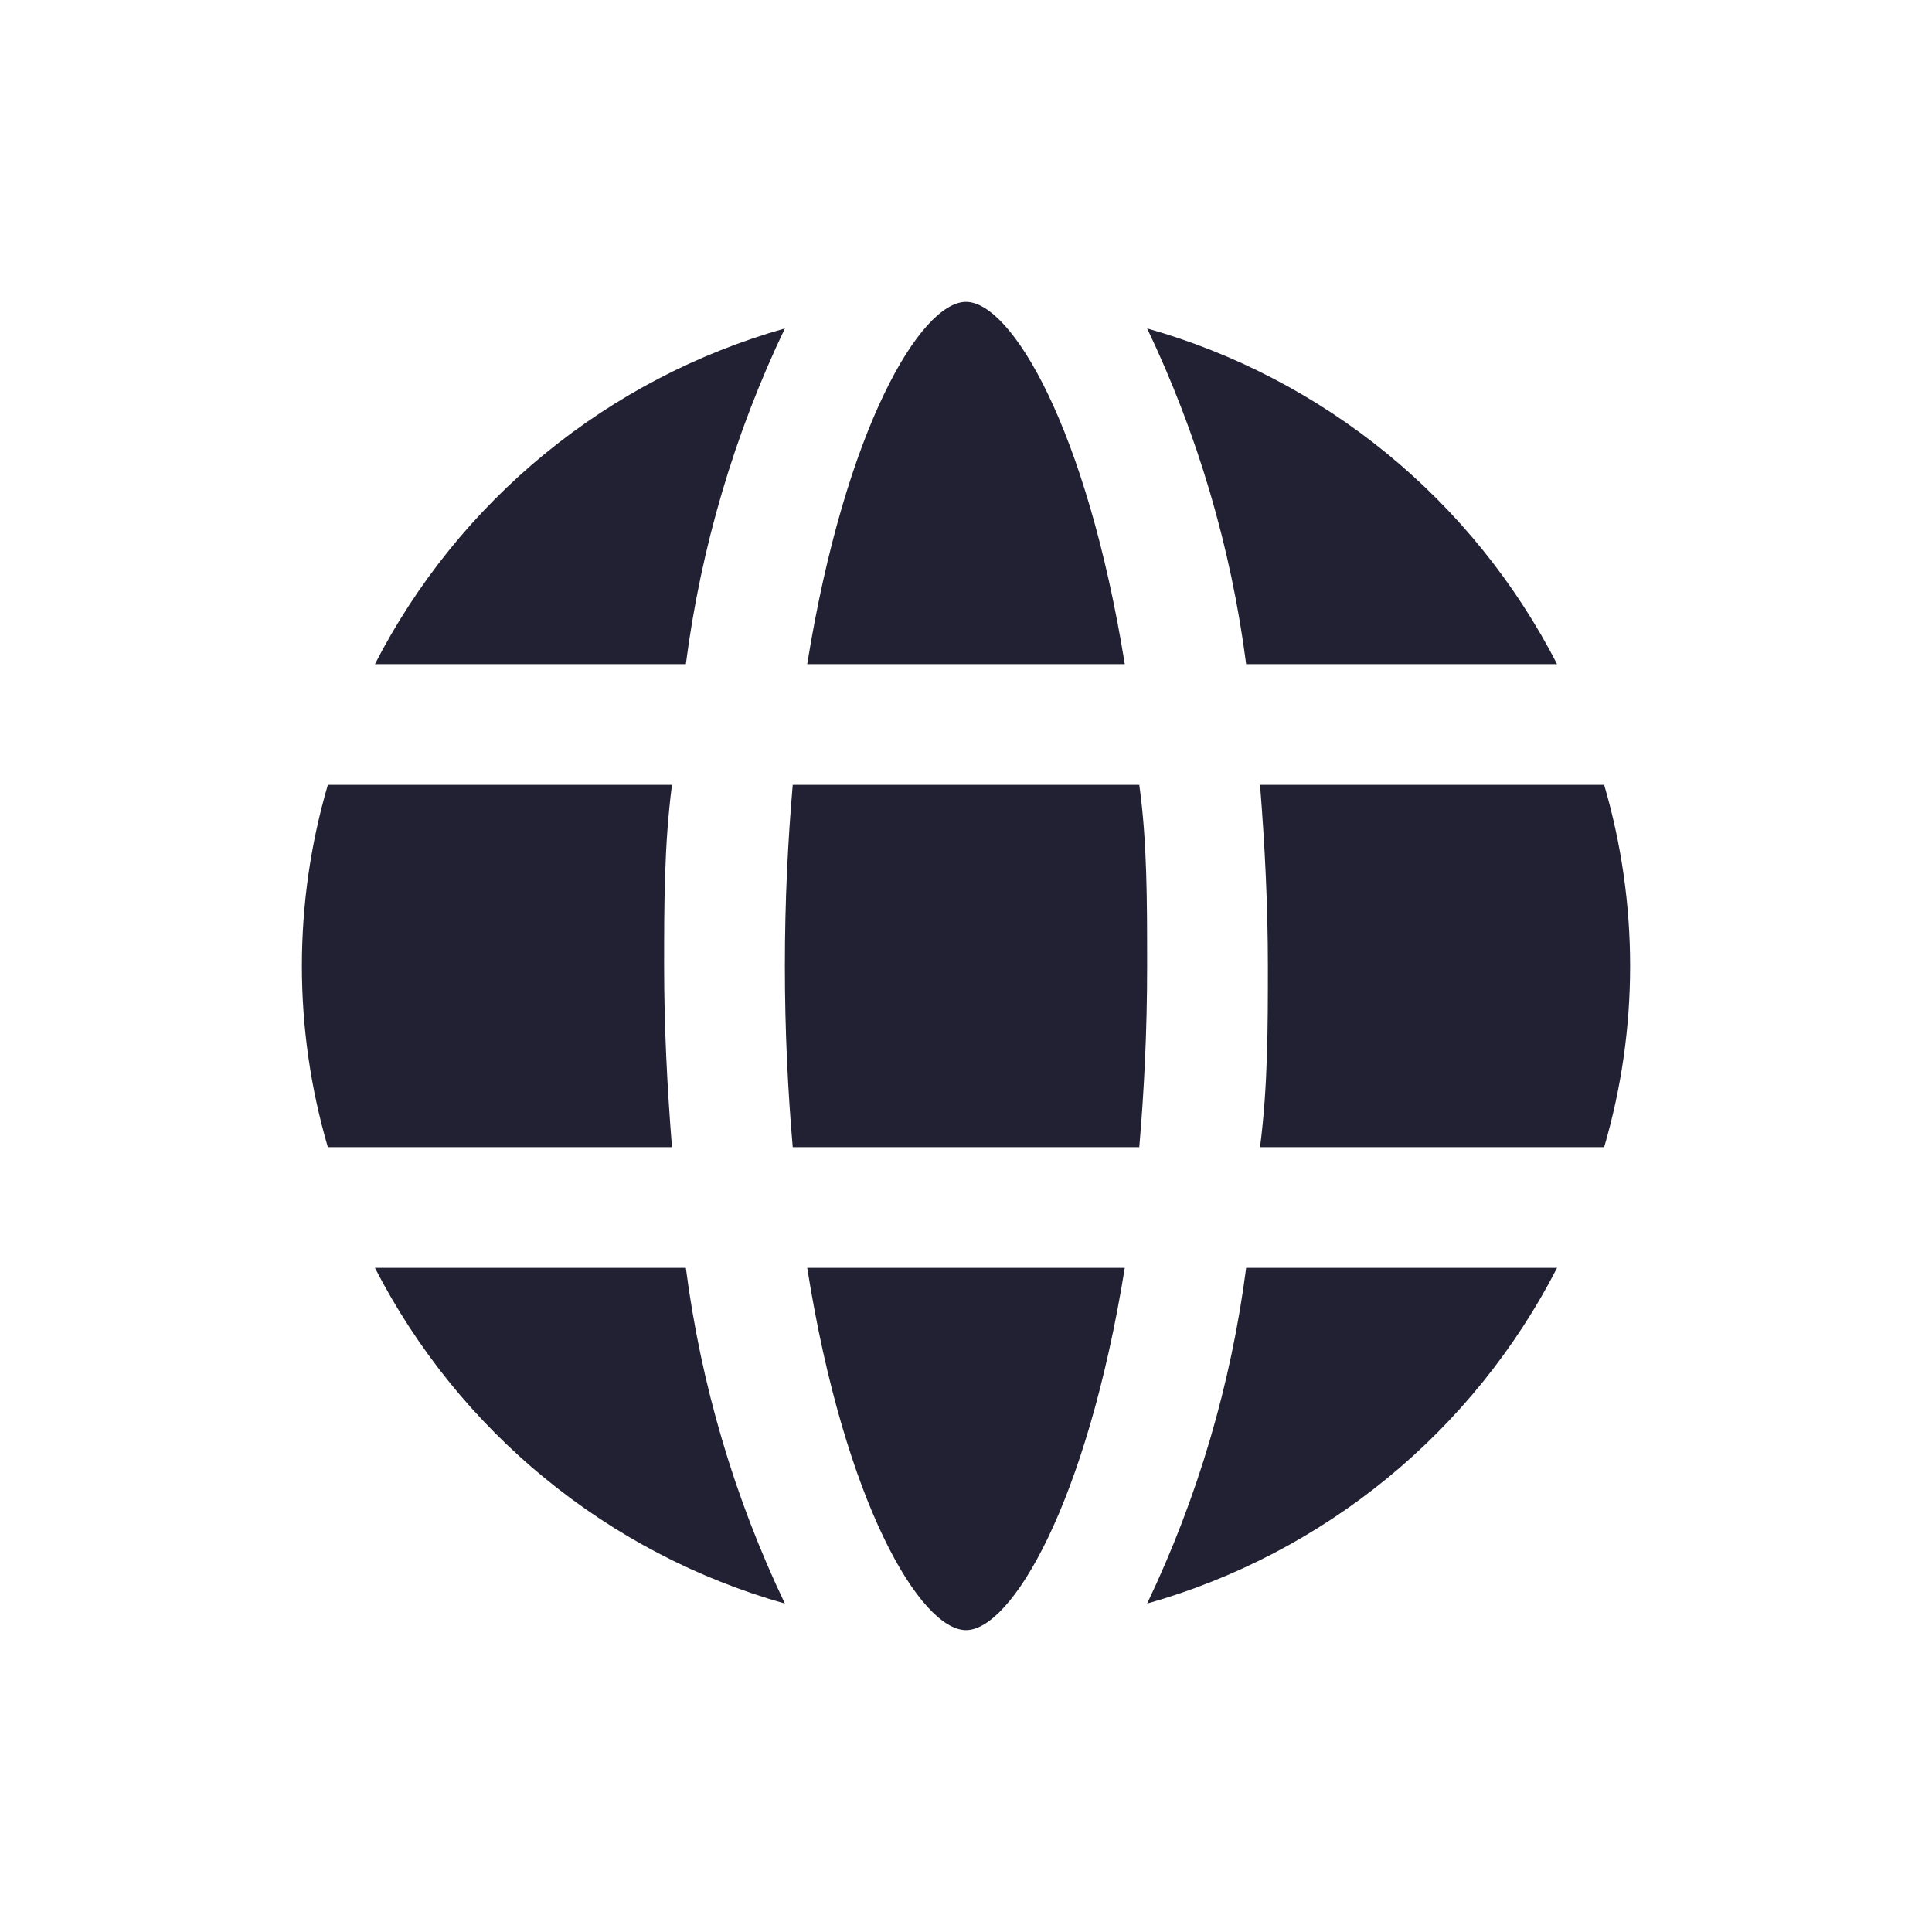 <svg width="32" height="32" viewBox="0 0 32 32" fill="none" xmlns="http://www.w3.org/2000/svg">
<path d="M20.87 19C21 18 21 17 21 16C21 15 20.95 14 20.87 13H26.57C27.143 14.959 27.143 17.041 26.57 19H20.87ZM18.63 11C18 7.09 16.75 5 16 5C15.25 5 14 7.09 13.37 11H18.63ZM13.37 21C13.99 24.91 15.25 27 16 27C16.75 27 18 24.91 18.63 21H13.37ZM18.87 13H13.13C13.05 13.93 13 14.92 13 16C13 17.08 13.05 18.07 13.13 19H18.87C18.95 18.07 19 17.08 19 16C19 14.92 19 13.93 18.87 13ZM11 16C11 15 11 14 11.13 13H5.43C4.857 14.959 4.857 17.041 5.43 19H11.13C11.05 18 11 17 11 16ZM11.36 21H6.21C6.9 22.343 7.858 23.53 9.027 24.486C10.195 25.443 11.547 26.149 13 26.56C12.162 24.805 11.609 22.928 11.36 21ZM20.64 21C20.391 22.928 19.838 24.805 19 26.56C20.453 26.149 21.805 25.443 22.974 24.486C24.142 23.53 25.1 22.343 25.79 21H20.64ZM20.64 11H25.79C25.1 9.657 24.142 8.47 22.974 7.514C21.805 6.557 20.453 5.851 19 5.44C19.838 7.195 20.391 9.071 20.64 11ZM11.36 11C11.609 9.071 12.162 7.195 13 5.44C11.547 5.851 10.195 6.557 9.027 7.514C7.858 8.47 6.9 9.657 6.21 11H11.36Z" fill="#212133"/>
</svg>
